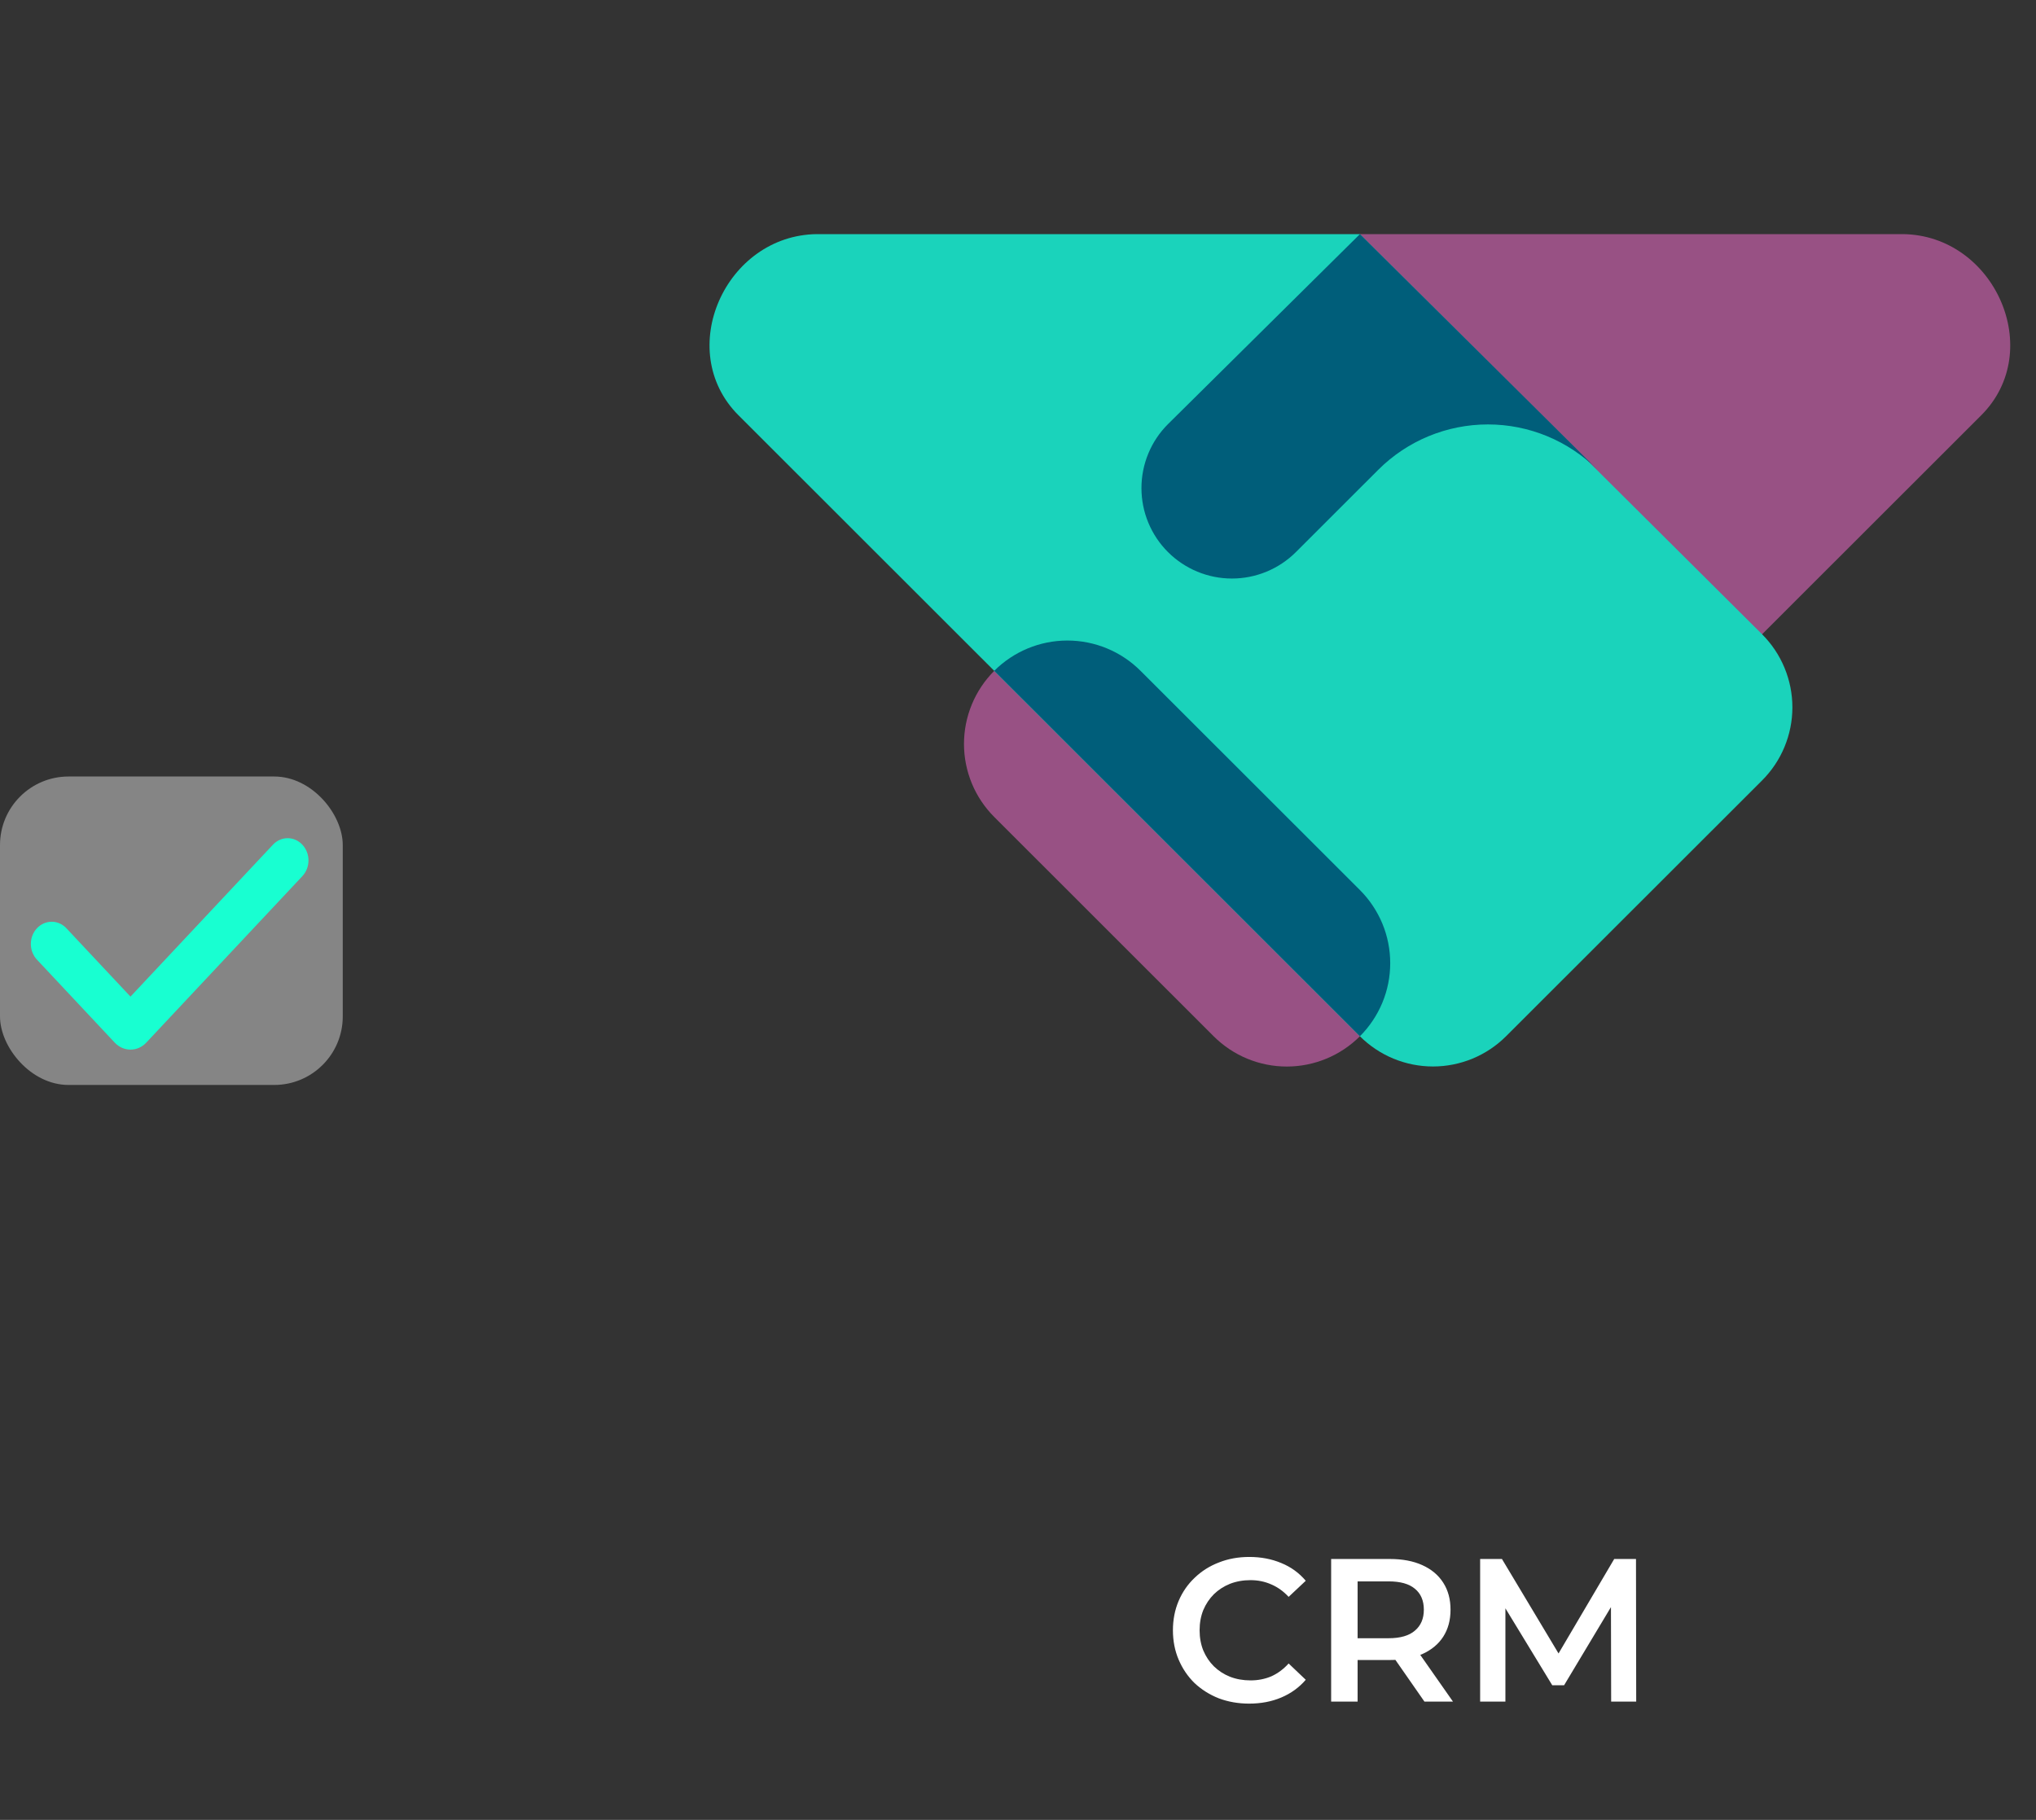 <svg width="66" height="59" viewBox="0 0 66 59" fill="none" xmlns="http://www.w3.org/2000/svg">
<rect x="0" y="0" width="66" height="59" fill="#333333" stroke="none"/>
<g clip-path="url(#clip0_55_6207)">
<path d="M61.684 7.59C64.653 7.624 66.326 11.363 64.225 13.463L57.121 20.562L53.78 22.769L44.082 7.59H61.684ZM32.23 21.749C31.919 22.06 31.672 22.429 31.504 22.836C31.336 23.242 31.249 23.678 31.249 24.118C31.249 24.558 31.336 24.993 31.504 25.4C31.672 25.806 31.919 26.175 32.23 26.486L39.342 33.595C39.971 34.224 40.824 34.577 41.713 34.577C42.602 34.577 43.455 34.224 44.084 33.595L42.817 30.359L35.649 22.769L32.23 21.747L32.23 21.749Z" fill="#985184"/>
<path d="M23.939 13.463C21.839 11.363 23.513 7.624 26.481 7.59H44.082L57.12 20.562C57.432 20.873 57.679 21.243 57.847 21.649C58.016 22.056 58.103 22.492 58.103 22.932C58.103 23.372 58.016 23.808 57.847 24.215C57.679 24.621 57.432 24.991 57.12 25.302L48.822 33.594C48.194 34.222 47.341 34.575 46.452 34.575C45.563 34.575 44.711 34.222 44.082 33.594L23.939 13.463Z" fill="#1AD3BB"/>
<path d="M44.084 33.595C44.395 33.283 44.642 32.914 44.811 32.508C44.98 32.101 45.066 31.665 45.066 31.225C45.066 30.785 44.98 30.349 44.811 29.942C44.642 29.536 44.395 29.166 44.084 28.855L36.972 21.748C36.343 21.119 35.49 20.766 34.601 20.766C33.712 20.766 32.859 21.119 32.23 21.748L44.084 33.595ZM37.861 13.751L44.084 7.59L51.788 15.232C50.845 14.289 49.566 13.76 48.233 13.76C46.899 13.76 45.62 14.289 44.677 15.232L42.01 17.897C41.459 18.447 40.713 18.756 39.935 18.756C39.157 18.756 38.411 18.447 37.861 17.897C37.588 17.625 37.372 17.301 37.225 16.946C37.077 16.59 37.002 16.209 37.002 15.824C37.002 15.439 37.077 15.058 37.225 14.702C37.372 14.346 37.588 14.023 37.861 13.751Z" fill="#005E7A"/>
</g>
<path d="M40.492 55.231C40.14 55.231 39.812 55.173 39.508 55.059C39.209 54.94 38.947 54.775 38.722 54.564C38.502 54.348 38.331 54.095 38.207 53.804C38.084 53.514 38.022 53.197 38.022 52.853C38.022 52.51 38.084 52.193 38.207 51.902C38.331 51.611 38.504 51.361 38.729 51.149C38.953 50.934 39.215 50.768 39.515 50.654C39.814 50.535 40.142 50.476 40.499 50.476C40.877 50.476 41.223 50.542 41.536 50.674C41.848 50.801 42.112 50.993 42.328 51.248L41.773 51.77C41.606 51.59 41.419 51.455 41.212 51.367C41.005 51.275 40.781 51.228 40.538 51.228C40.296 51.228 40.074 51.268 39.871 51.347C39.673 51.427 39.499 51.539 39.35 51.684C39.204 51.83 39.09 52.001 39.006 52.199C38.927 52.397 38.887 52.615 38.887 52.853C38.887 53.091 38.927 53.309 39.006 53.507C39.09 53.705 39.204 53.877 39.35 54.022C39.499 54.167 39.673 54.28 39.871 54.359C40.074 54.438 40.296 54.478 40.538 54.478C40.781 54.478 41.005 54.434 41.212 54.346C41.419 54.253 41.606 54.114 41.773 53.93L42.328 54.458C42.112 54.709 41.848 54.9 41.536 55.032C41.223 55.165 40.875 55.231 40.492 55.231ZM43.151 55.165V50.542H45.053C45.462 50.542 45.812 50.608 46.103 50.74C46.398 50.872 46.625 51.061 46.783 51.308C46.942 51.554 47.021 51.847 47.021 52.186C47.021 52.525 46.942 52.818 46.783 53.064C46.625 53.307 46.398 53.494 46.103 53.626C45.812 53.754 45.462 53.817 45.053 53.817H43.626L44.009 53.428V55.165H43.151ZM46.175 55.165L45.007 53.487H45.925L47.1 55.165H46.175ZM44.009 53.52L43.626 53.111H45.013C45.392 53.111 45.676 53.029 45.865 52.866C46.059 52.703 46.156 52.477 46.156 52.186C46.156 51.891 46.059 51.664 45.865 51.506C45.676 51.347 45.392 51.268 45.013 51.268H43.626L44.009 50.846V53.52ZM47.981 55.165V50.542H48.688L50.709 53.916H50.339L52.327 50.542H53.033L53.04 55.165H52.228L52.221 51.816H52.393L50.702 54.636H50.319L48.602 51.816H48.8V55.165H47.981Z" fill="white"/>
<rect y="25.174" width="11.111" height="10" rx="2.222" fill="white" fill-opacity="0.4"/>
<path fill-rule="evenodd" clip-rule="evenodd" d="M9.802 27.386C9.929 27.521 10 27.704 10 27.895C10 28.086 9.929 28.269 9.802 28.404L4.74 33.803C4.673 33.875 4.594 33.931 4.506 33.97C4.419 34.009 4.325 34.028 4.231 34.028C4.136 34.028 4.042 34.009 3.955 33.97C3.868 33.931 3.788 33.875 3.721 33.803L1.206 31.121C1.142 31.055 1.09 30.975 1.055 30.887C1.019 30.799 1.001 30.705 1 30.609C0.999 30.514 1.016 30.419 1.05 30.33C1.084 30.242 1.134 30.161 1.198 30.094C1.261 30.026 1.337 29.973 1.42 29.936C1.503 29.9 1.592 29.882 1.681 29.883C1.771 29.884 1.86 29.903 1.942 29.941C2.024 29.979 2.099 30.034 2.161 30.103L4.23 32.31L8.847 27.386C8.91 27.319 8.984 27.265 9.066 27.229C9.148 27.193 9.236 27.174 9.325 27.174C9.413 27.174 9.501 27.193 9.583 27.229C9.665 27.265 9.74 27.319 9.802 27.386Z" fill="#18FFD1"/>
<defs>
<clipPath id="clip0_55_6207">
<rect width="42.165" height="42.165" fill="white" transform="translate(23)"/>
</clipPath>
</defs>
</svg>
